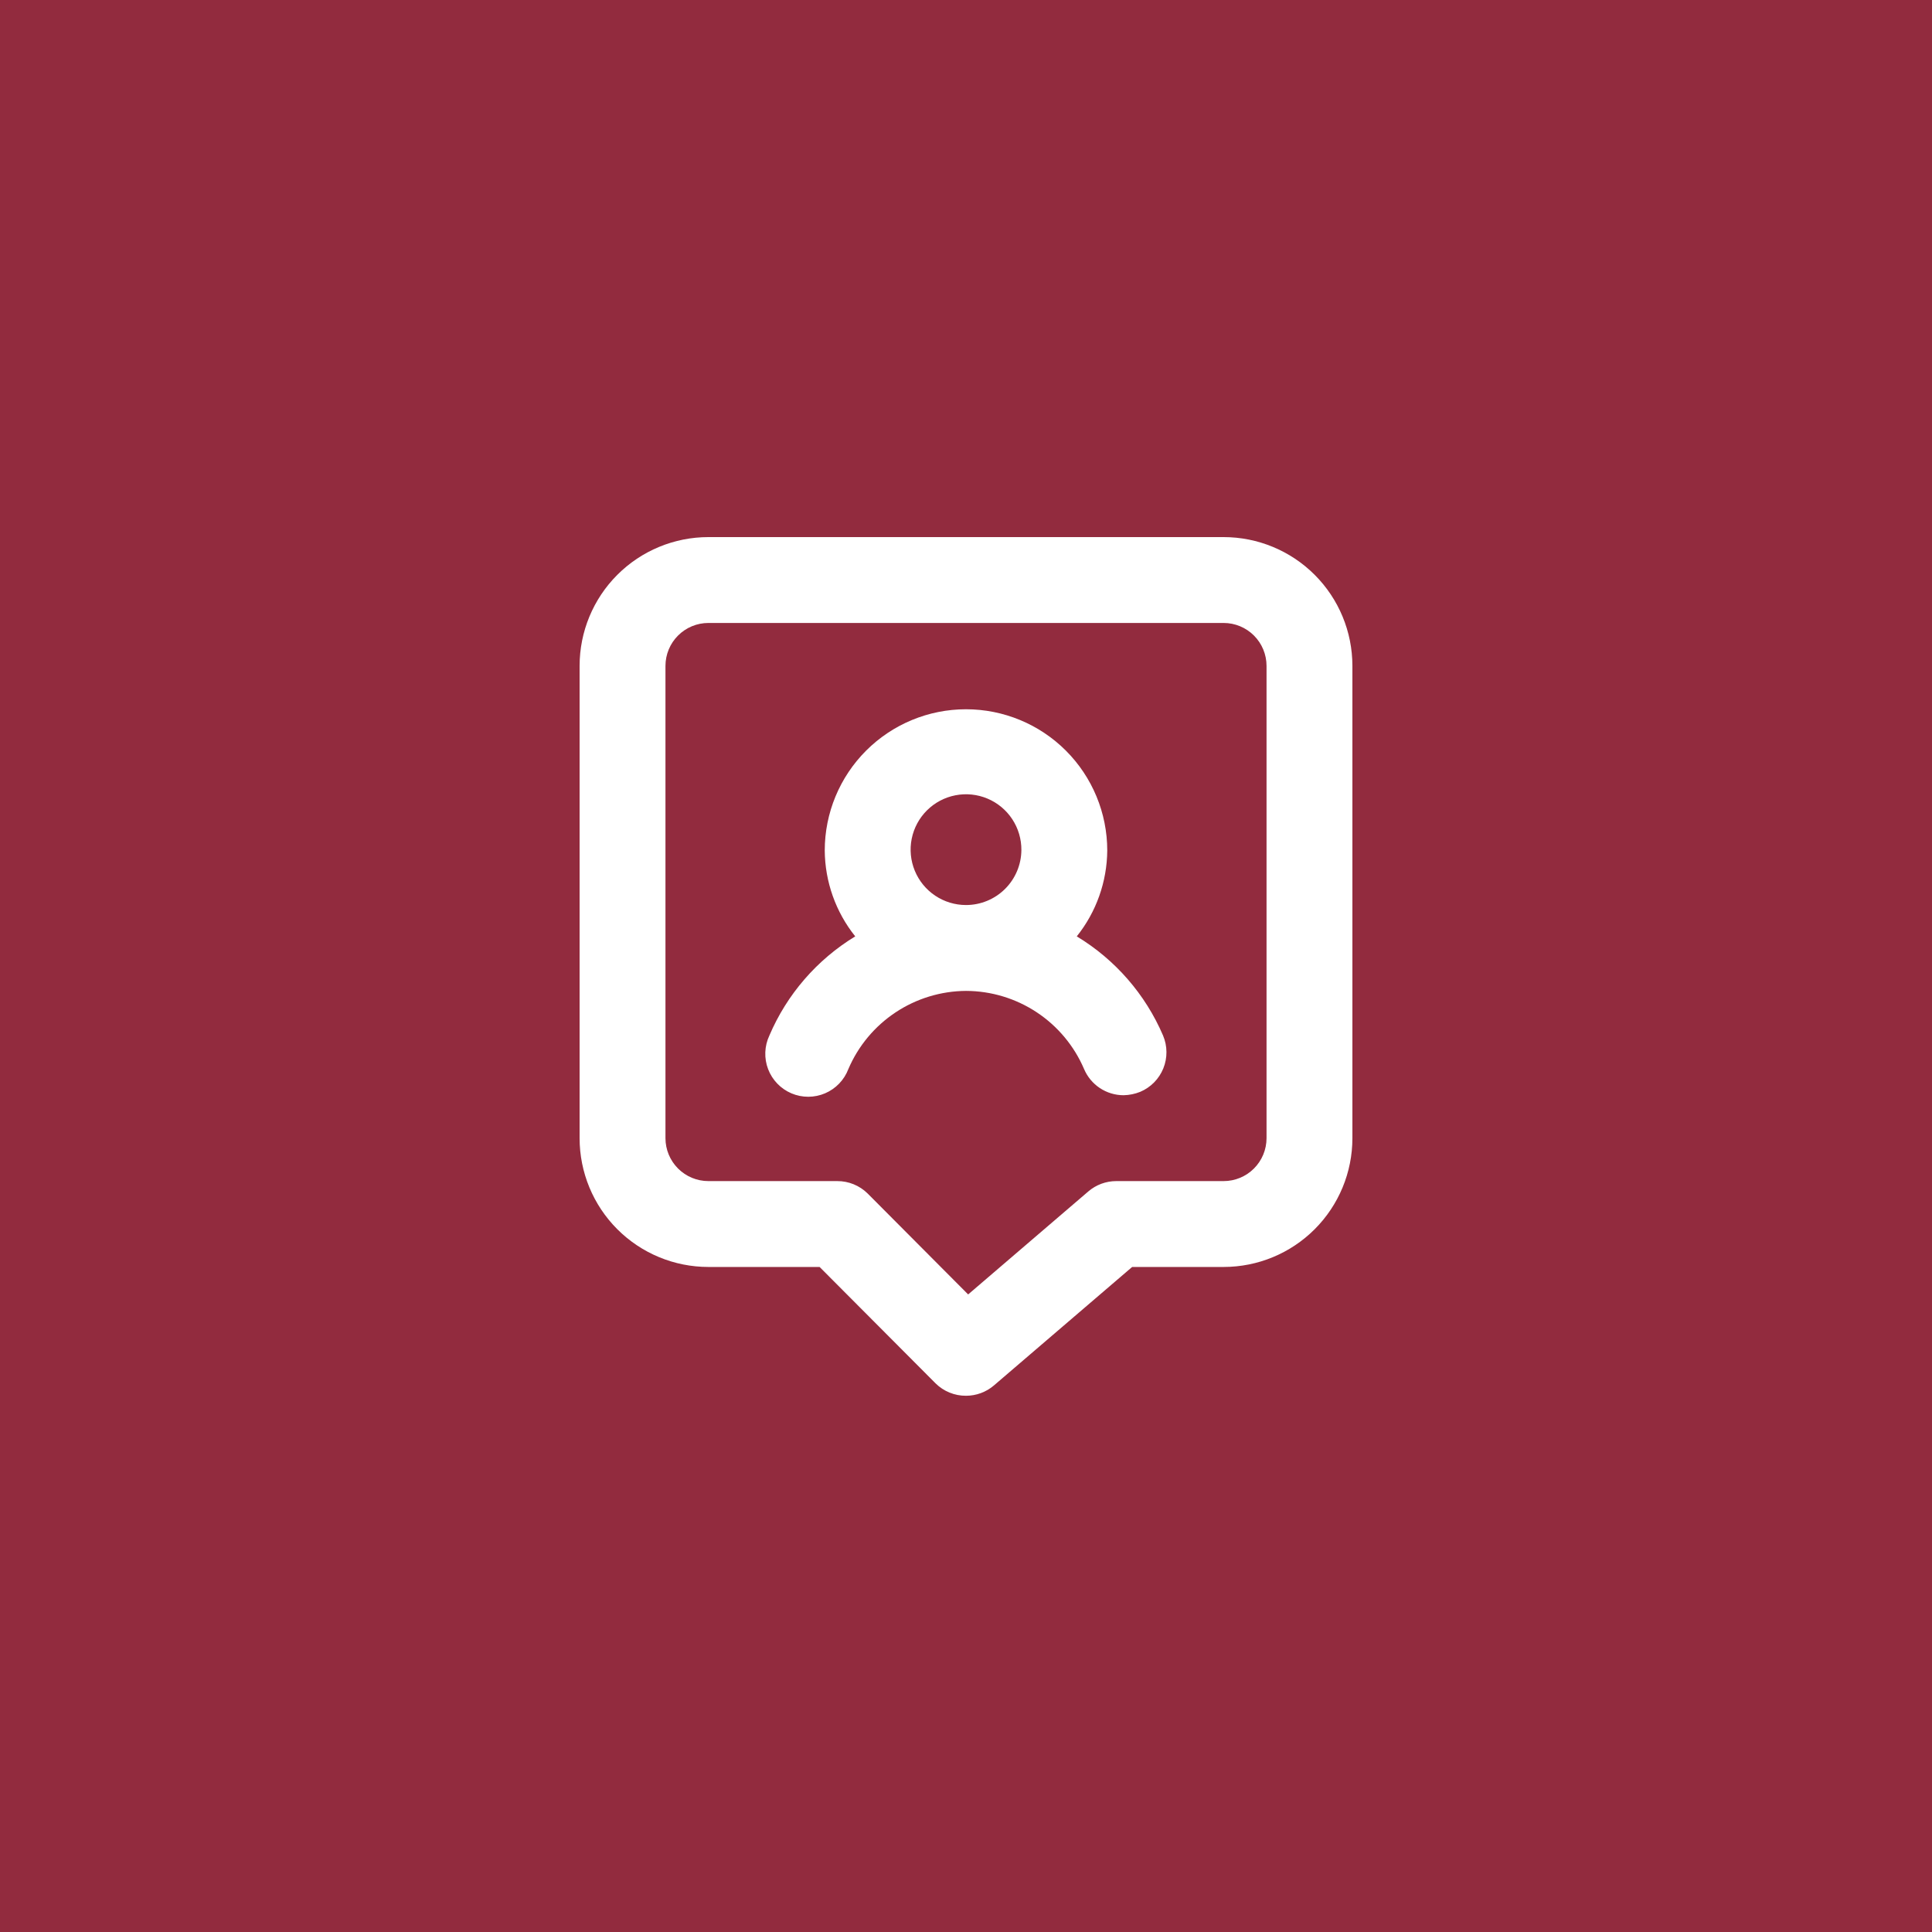 <?xml version="1.0" encoding="UTF-8"?> <svg xmlns="http://www.w3.org/2000/svg" width="500" height="500" viewBox="0 0 500 500" fill="none"> <rect width="500" height="500" fill="#922B3E"></rect> <path d="M278.667 242.333C283.717 236.022 286.495 228.194 286.556 220.111C286.556 210.416 282.704 201.118 275.849 194.262C268.993 187.407 259.695 183.556 250 183.556C240.305 183.556 231.007 187.407 224.151 194.262C217.296 201.118 213.444 210.416 213.444 220.111C213.505 228.194 216.283 236.022 221.333 242.333C211.429 248.361 203.659 257.335 199.111 268C198.475 269.353 198.118 270.821 198.062 272.315C198.006 273.809 198.253 275.3 198.787 276.696C199.32 278.093 200.131 279.368 201.169 280.444C202.207 281.52 203.452 282.376 204.829 282.959C206.206 283.543 207.686 283.843 209.181 283.841C210.677 283.838 212.156 283.535 213.531 282.947C214.906 282.359 216.149 281.5 217.184 280.421C218.219 279.342 219.026 278.065 219.556 276.667C222.109 270.697 226.351 265.603 231.759 262.011C237.168 258.419 243.507 256.484 250 256.444C256.512 256.462 262.875 258.387 268.306 261.981C273.736 265.574 277.994 270.68 280.556 276.667C281.406 278.675 282.829 280.389 284.647 281.594C286.464 282.799 288.597 283.443 290.778 283.444C292.265 283.417 293.733 283.115 295.111 282.556C297.821 281.405 299.963 279.225 301.067 276.496C302.171 273.767 302.147 270.711 301 268C296.423 257.319 288.612 248.343 278.667 242.333V242.333ZM250 234.222C247.16 234.222 244.385 233.379 242.025 231.799C239.666 230.219 237.829 227.974 236.747 225.348C235.666 222.722 235.389 219.835 235.951 217.051C236.513 214.268 237.889 211.714 239.905 209.714C241.92 207.714 244.485 206.358 247.272 205.818C250.06 205.277 252.945 205.577 255.563 206.679C258.18 207.781 260.41 209.635 261.972 212.007C263.533 214.378 264.355 217.161 264.333 220C264.304 223.782 262.781 227.399 260.096 230.063C257.411 232.727 253.782 234.222 250 234.222V234.222ZM316.667 139H183.333C174.493 139 166.014 142.512 159.763 148.763C153.512 155.014 150 163.493 150 172.333V294.556C150 303.396 153.512 311.875 159.763 318.126C166.014 324.377 174.493 327.889 183.333 327.889H212.111L242.111 358C243.149 359.03 244.381 359.845 245.734 360.397C247.088 360.95 248.538 361.231 250 361.222C252.648 361.222 255.21 360.277 257.222 358.556L293 327.889H316.667C325.507 327.889 333.986 324.377 340.237 318.126C346.488 311.875 350 303.396 350 294.556V172.333C350 163.493 346.488 155.014 340.237 148.763C333.986 142.512 325.507 139 316.667 139ZM327.778 294.556C327.778 297.502 326.607 300.329 324.523 302.412C322.44 304.496 319.614 305.667 316.667 305.667H288.889C286.241 305.666 283.679 306.612 281.667 308.333L250.556 335L224.556 308.889C223.517 307.859 222.286 307.044 220.932 306.491C219.579 305.938 218.129 305.658 216.667 305.667H183.333C180.386 305.667 177.56 304.496 175.477 302.412C173.393 300.329 172.222 297.502 172.222 294.556V172.333C172.222 169.386 173.393 166.56 175.477 164.477C177.56 162.393 180.386 161.222 183.333 161.222H316.667C319.614 161.222 322.44 162.393 324.523 164.477C326.607 166.56 327.778 169.386 327.778 172.333V294.556Z" fill="white"></path> </svg> 